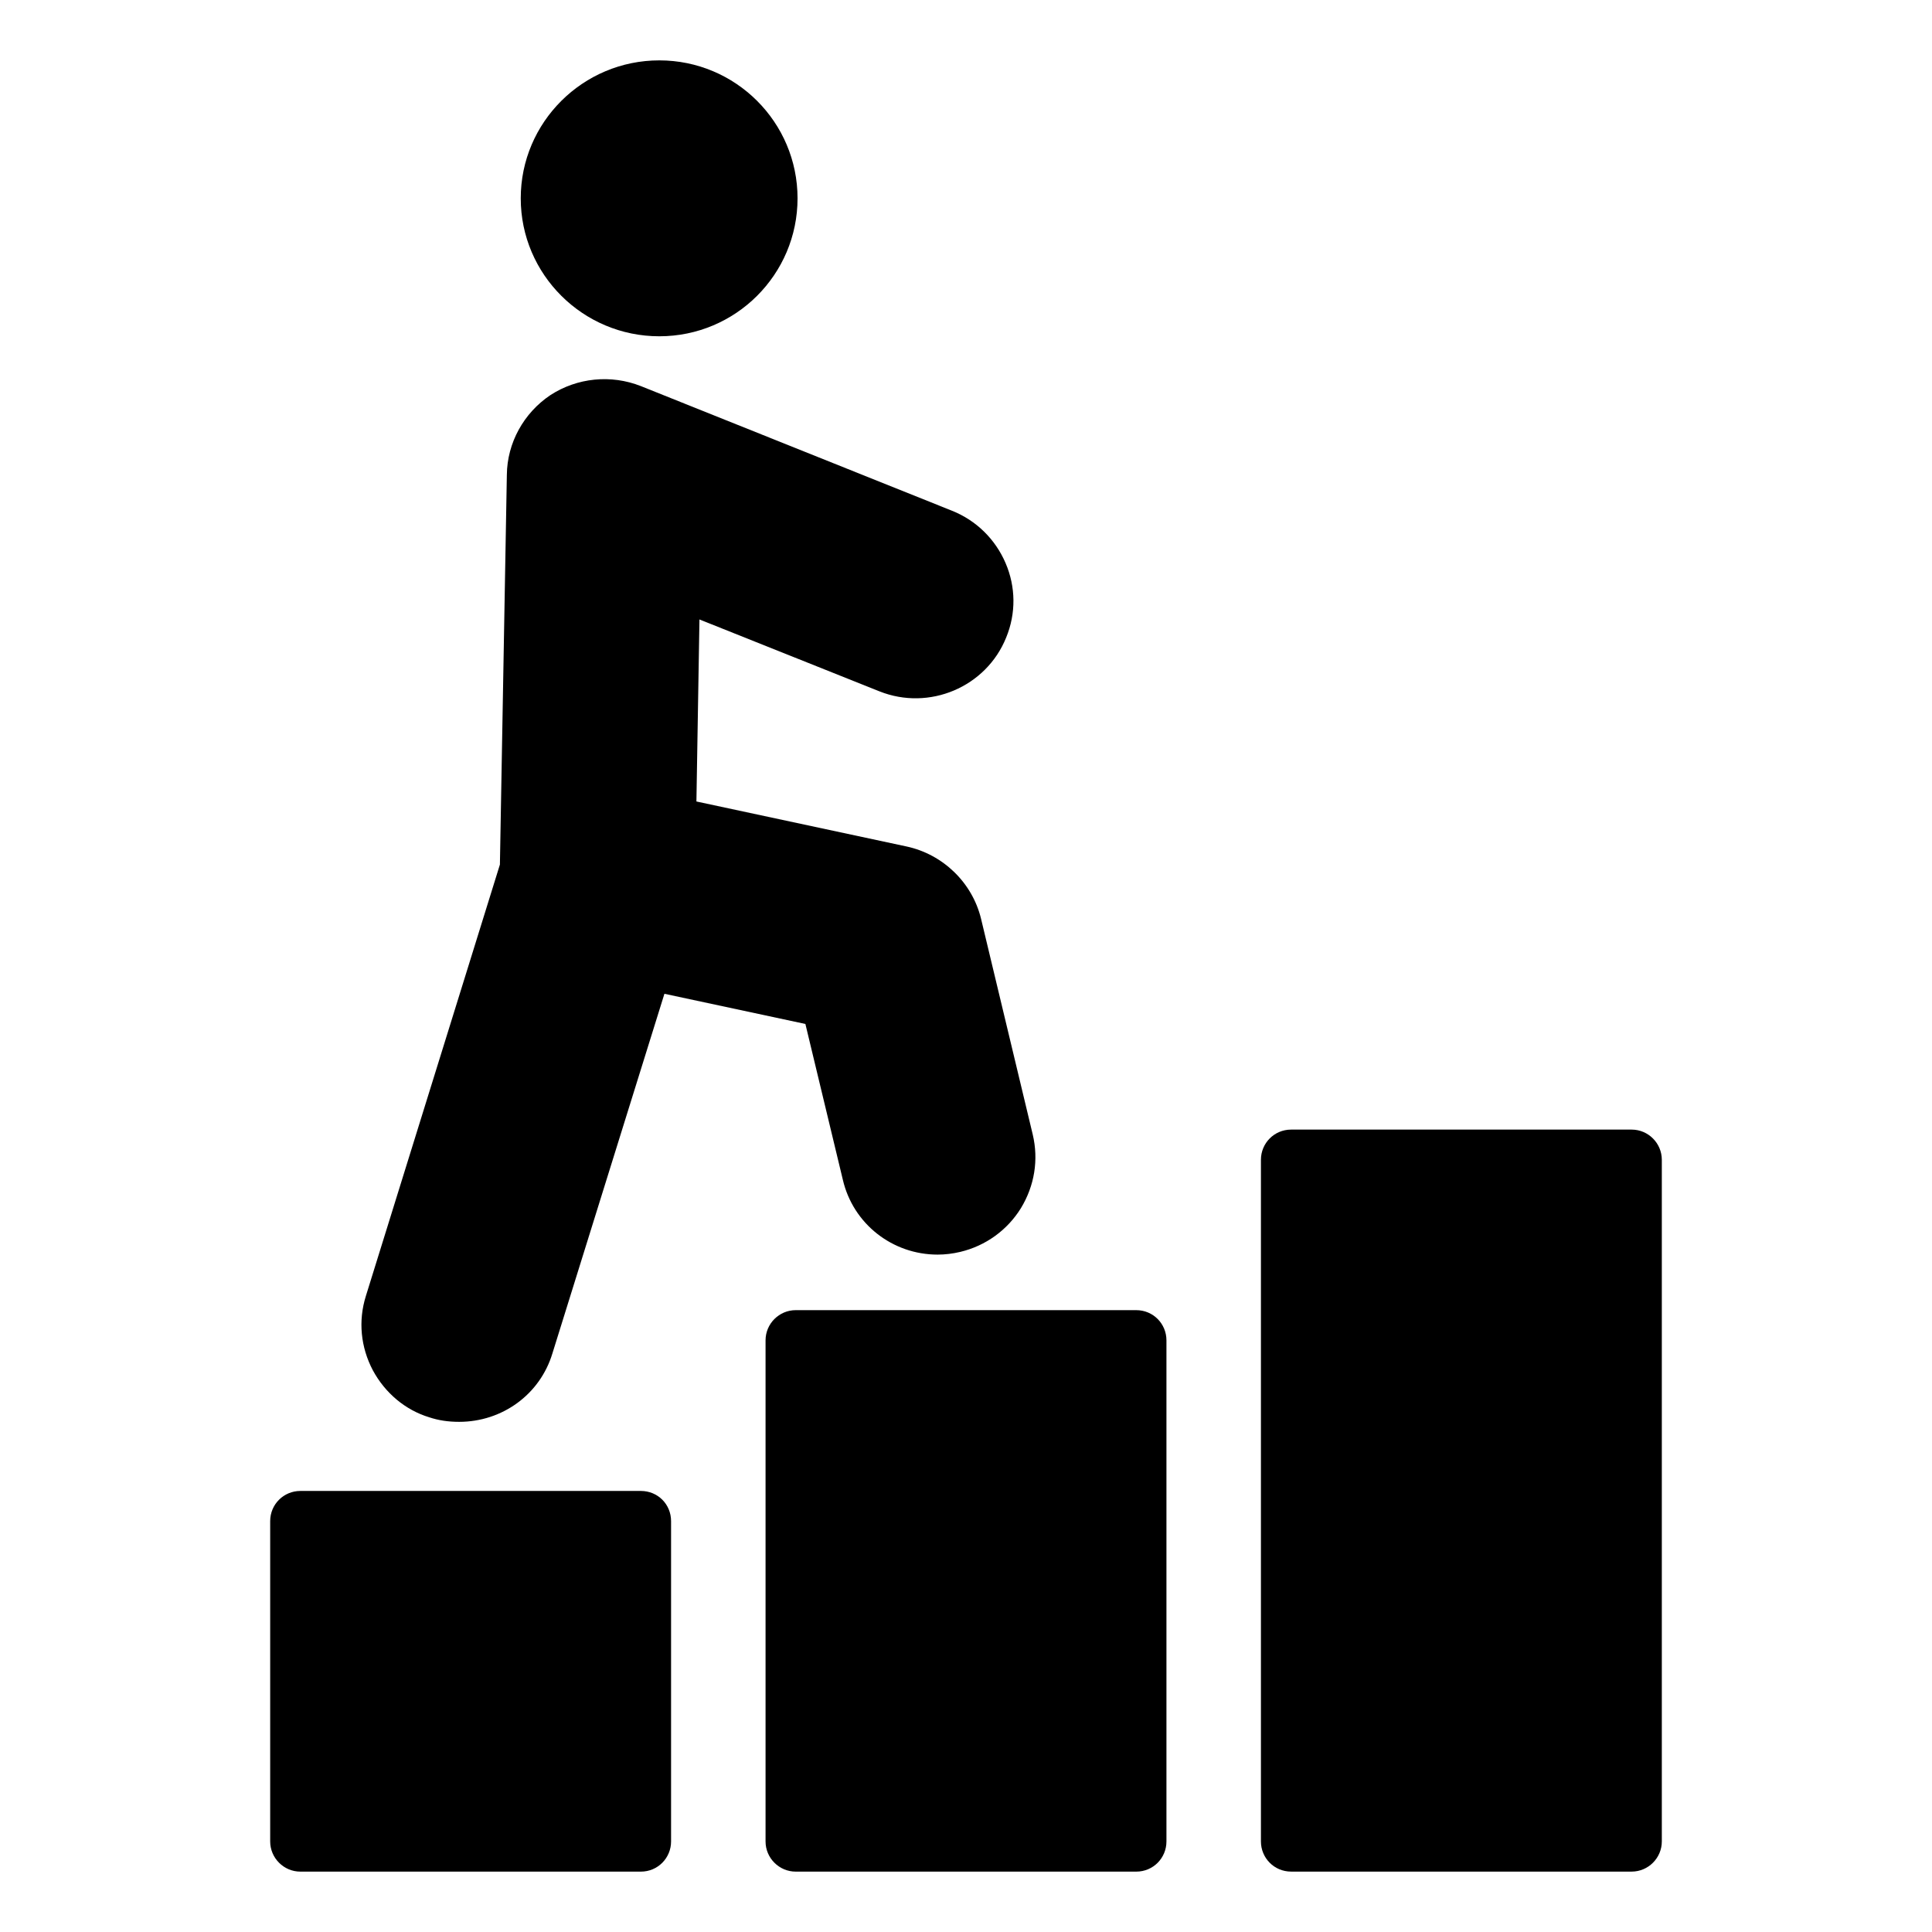 <?xml version="1.0" encoding="UTF-8"?> <svg xmlns="http://www.w3.org/2000/svg" width="84" height="84" viewBox="0 0 84 84" fill="none"><path d="M18.664 61.622C19.058 61.753 19.477 61.819 19.963 61.819C21.84 61.819 23.481 60.625 24.019 58.84L28.888 43.208L35.017 44.52L36.645 51.293C37.091 53.209 38.797 54.548 40.766 54.548C41.094 54.548 41.422 54.508 41.751 54.43C42.853 54.167 43.798 53.485 44.389 52.527C44.979 51.555 45.163 50.427 44.901 49.324L42.656 39.953C42.276 38.378 41.002 37.144 39.414 36.803L30.279 34.847L30.411 26.933L38.233 30.057C40.399 30.923 42.879 29.873 43.746 27.72C44.179 26.67 44.166 25.515 43.719 24.478C43.273 23.442 42.446 22.628 41.396 22.208L27.864 16.787C26.565 16.275 25.095 16.42 23.927 17.181C22.772 17.955 22.05 19.255 22.037 20.646L21.735 37.59L15.908 56.346C15.566 57.435 15.684 58.577 16.209 59.575C16.747 60.572 17.627 61.307 18.664 61.622Z" fill="black"></path><path d="M28.665 14.621C31.986 14.621 34.676 11.931 34.676 8.623C34.676 5.316 31.986 2.625 28.665 2.625C25.344 2.625 22.641 5.316 22.641 8.623C22.641 11.931 25.344 14.621 28.665 14.621Z" fill="black"></path><path d="M70.941 49.113H56.136C55.401 49.113 54.823 49.704 54.823 50.426V80.062C54.823 80.784 55.401 81.374 56.136 81.374H70.941C71.663 81.374 72.253 80.784 72.253 80.062V50.426C72.253 49.704 71.663 49.113 70.941 49.113Z" fill="black"></path><path d="M49.402 56.963H34.597C33.876 56.963 33.285 57.553 33.285 58.275V80.063C33.285 80.785 33.876 81.375 34.597 81.375H49.402C50.137 81.375 50.715 80.785 50.715 80.063V58.275C50.715 57.553 50.137 56.963 49.402 56.963Z" fill="black"></path><path d="M27.864 64.824H13.059C12.338 64.824 11.747 65.402 11.747 66.137V80.062C11.747 80.784 12.338 81.375 13.059 81.375H27.864C28.599 81.375 29.177 80.784 29.177 80.062V66.137C29.177 65.402 28.599 64.824 27.864 64.824Z" fill="black"></path></svg> 